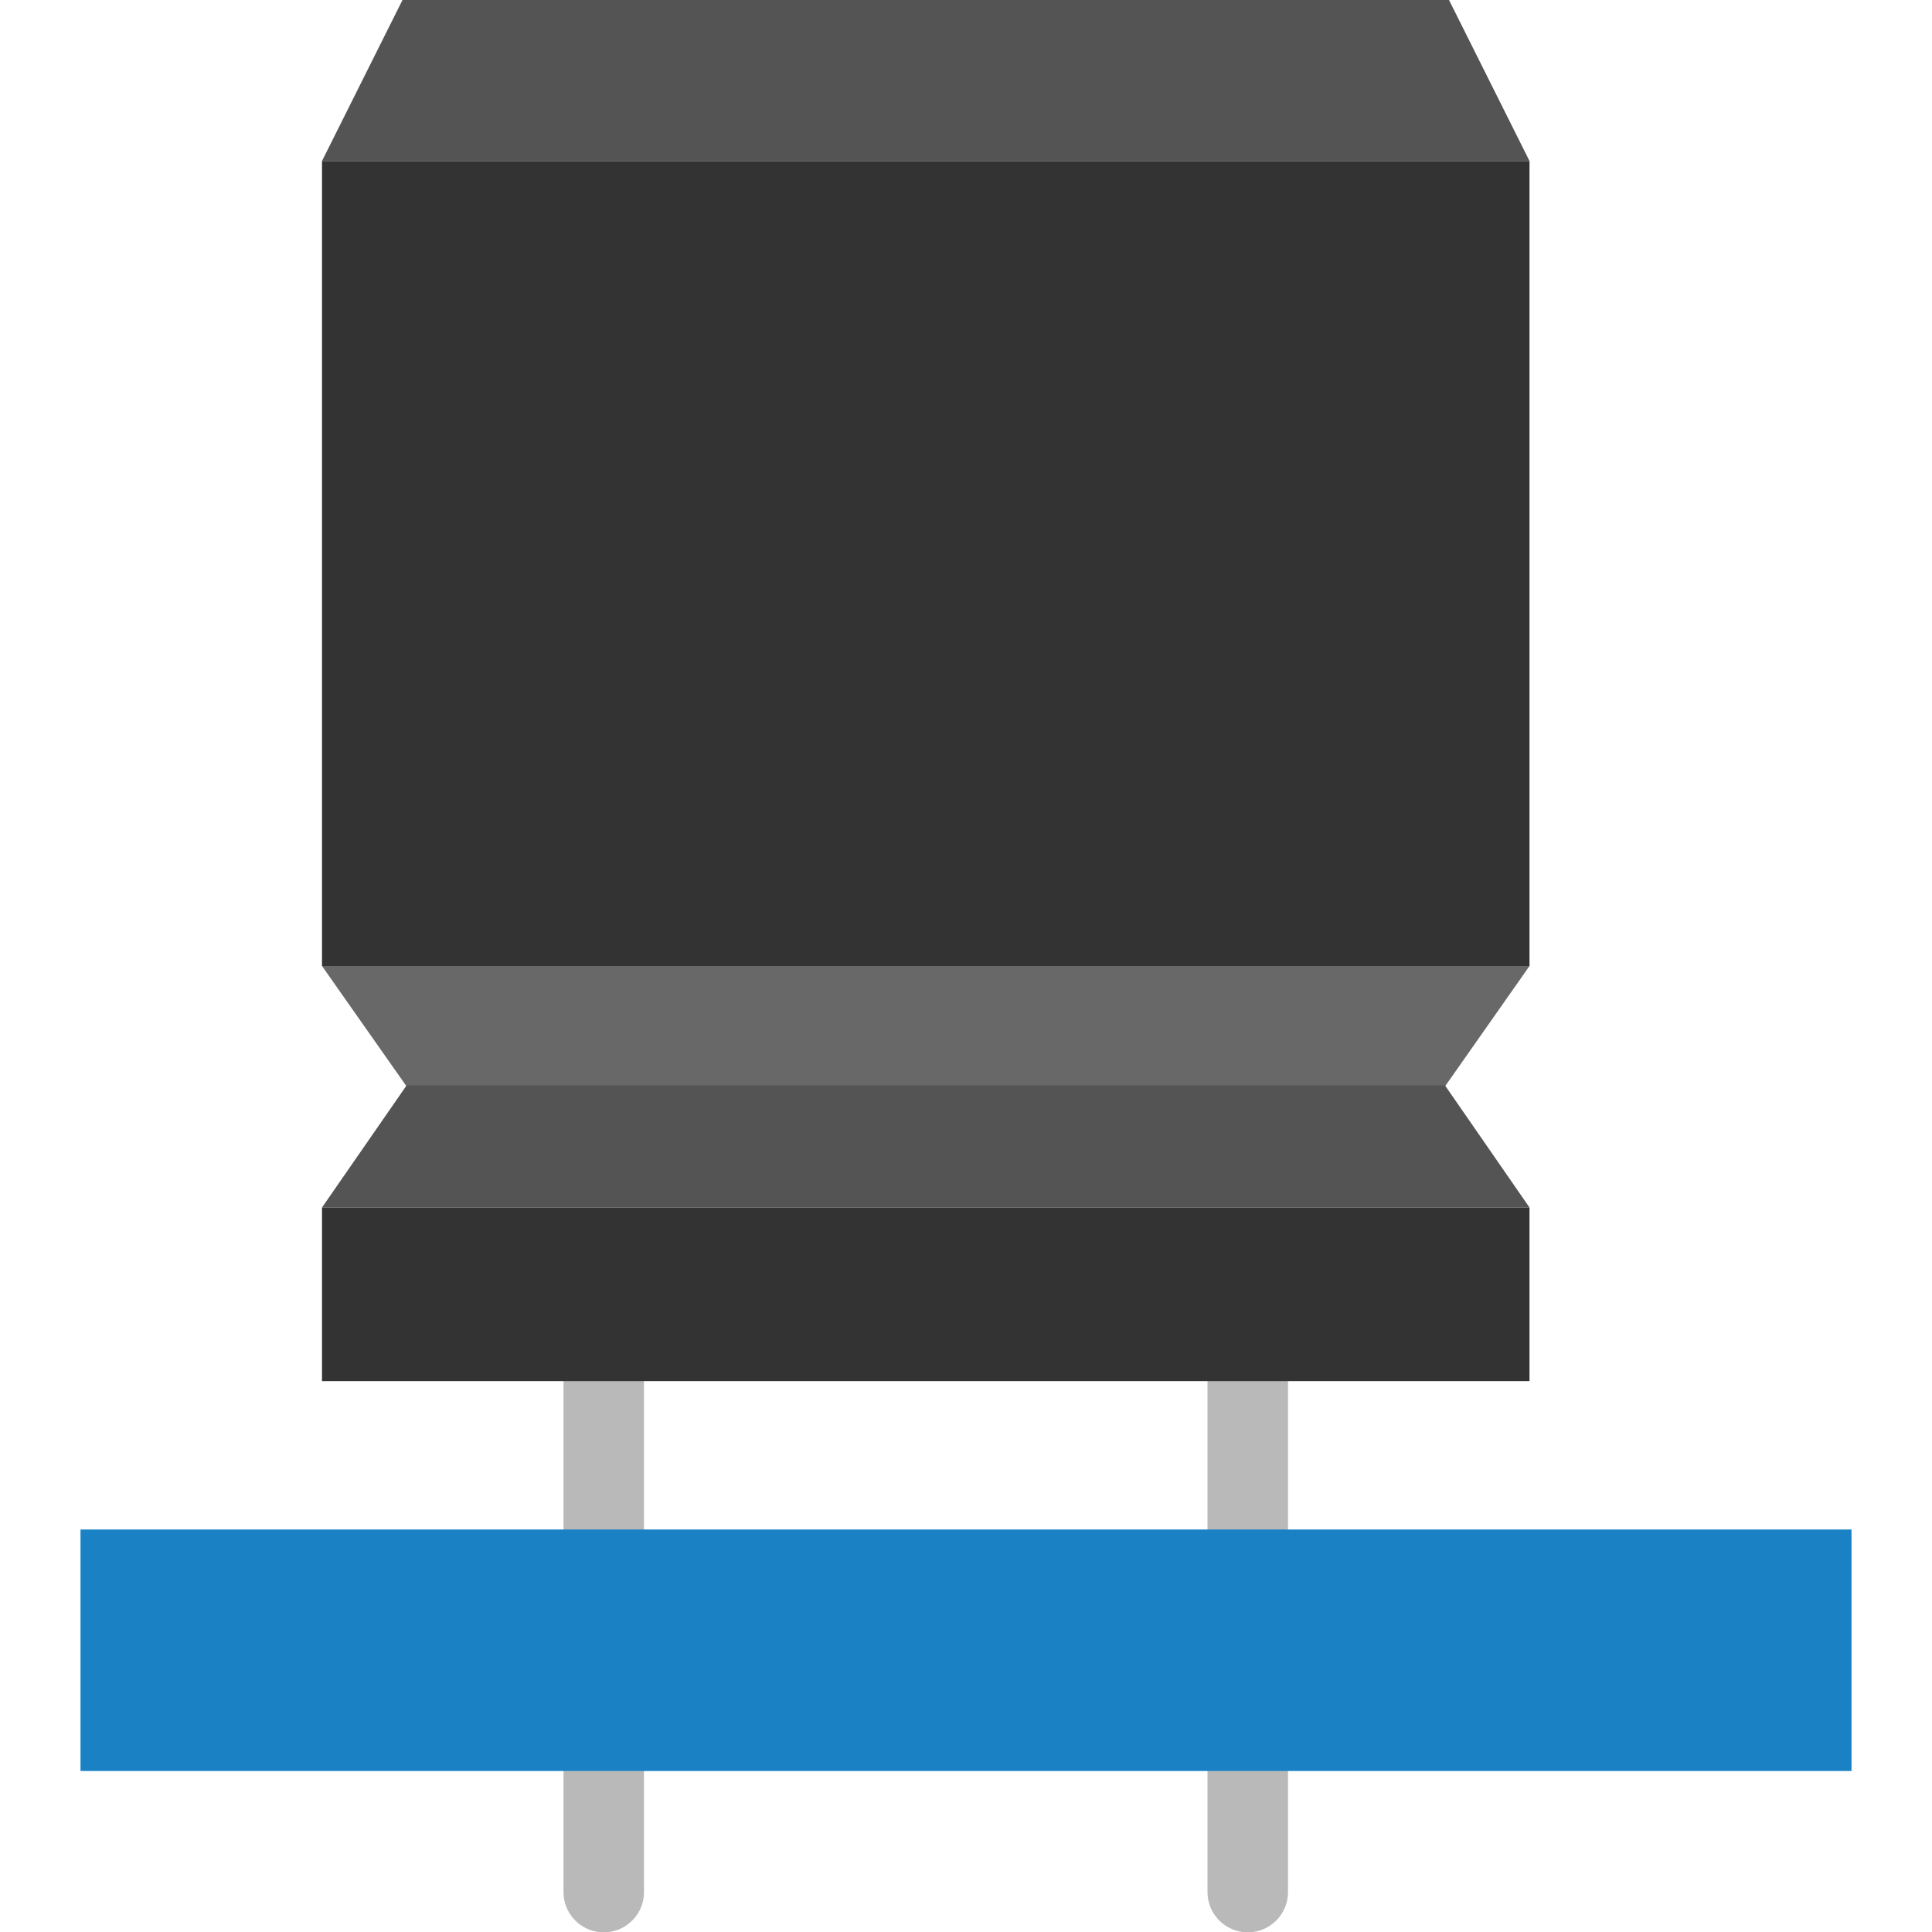 <?xml version="1.0" encoding="UTF-8" standalone="no"?>
<svg
   xmlns:dc="http://purl.org/dc/elements/1.1/"
   xmlns:cc="http://creativecommons.org/ns#"
   xmlns:rdf="http://www.w3.org/1999/02/22-rdf-syntax-ns#"
   xmlns:svg="http://www.w3.org/2000/svg"
   xmlns="http://www.w3.org/2000/svg"
   xmlns:sodipodi="http://sodipodi.sourceforge.net/DTD/sodipodi-0.dtd"
   xmlns:inkscape="http://www.inkscape.org/namespaces/inkscape"
   height="24"
   width="24"
   version="1.1"
   id="svg2"
   inkscape:version="1.0.1 (3bc2e813f5, 2020-09-07)"
   sodipodi:docname="shape_3d.svg">
  <sodipodi:namedview
     pagecolor="#ffffff"
     bordercolor="#666666"
     borderopacity="1"
     objecttolerance="10"
     gridtolerance="10"
     guidetolerance="10"
     inkscape:pageopacity="0"
     inkscape:pageshadow="2"
     inkscape:window-width="3840"
     inkscape:window-height="2099"
     id="namedview26"
     showgrid="true"
     inkscape:zoom="30.731949"
     inkscape:cx="12.453125"
     inkscape:cy="14.081794"
     inkscape:window-x="0"
     inkscape:window-y="37"
     inkscape:window-maximized="1"
     inkscape:current-layer="svg2"
     inkscape:document-rotation="0">
    <inkscape:grid
       type="xygrid"
       id="grid3005"
       empspacing="2"
       visible="true"
       enabled="true"
       snapvisiblegridlinesonly="true" />
  </sodipodi:namedview>
  <defs
     id="defs4">
    <linearGradient
       id="linearGradient3840">
      <stop
         style="stop-color:#ffffff;stop-opacity:1;"
         offset="0"
         id="stop3842" />
      <stop
         id="stop3844"
         offset="0.094"
         style="stop-color:#4d4d4d;stop-opacity:1" />
      <stop
         id="stop3846"
         offset="0.188"
         style="stop-color:#000000;stop-opacity:1" />
      <stop
         id="stop3848"
         offset="0.281"
         style="stop-color:#4d4d4d;stop-opacity:1" />
      <stop
         id="stop3850"
         offset="0.936"
         style="stop-color:#4d4d4d;stop-opacity:1" />
      <stop
         style="stop-color:#999999;stop-opacity:1"
         offset="1"
         id="stop3852" />
    </linearGradient>
    <linearGradient
       id="c"
       y2="17.729"
       gradientUnits="userSpaceOnUse"
       x2="3.046"
       gradientTransform="translate(0,1.478)"
       y1="17.729"
       x1="81.898">
      <stop
         stop-color="#cc8000"
         offset="0"
         id="stop7" />
      <stop
         stop-color="#ffed00"
         offset="1"
         id="stop9" />
    </linearGradient>
    <linearGradient
       id="d"
       y2="1.847"
       gradientUnits="userSpaceOnUse"
       x2="48.26"
       gradientTransform="matrix(1.354,0,0,0.739,0,1.478)"
       y1="33.612"
       x1="34.29">
      <stop
         stop-color="#af7d00"
         offset="0"
         id="stop12" />
      <stop
         stop-color="#ffed00"
         offset="1"
         id="stop14" />
    </linearGradient>
  </defs>
  <line
     class="cls-1"
     x1="7.5"
     y1="17"
     x2="7.5"
     y2="23.504"
     id="line157797"
     style="fill:none;stroke:#b9b9b9;stroke-width:1;stroke-linecap:round;stroke-linejoin:round" />
  <line
     class="cls-1"
     x1="15.5"
     y1="17"
     x2="15.5"
     y2="23.504"
     id="line157799"
     style="fill:none;stroke:#b9b9b9;stroke-linecap:round;stroke-linejoin:round" />
  <rect
     class="cls-2"
     x="4"
     y="2"
     width="15"
     height="10"
     id="rect157801"
     style="fill:#333333" />
  <path
     id="polygon157803"
     style="fill:#545454"
     d="M 4,2 5,0 h 13 l 1,2 z"
     sodipodi:nodetypes="ccccc" />
  <path
     id="polygon157805"
     style="fill:#686868"
     d="m 19,12 -1.05,1.496 H 5.051 L 4,12 Z"
     sodipodi:nodetypes="ccccc" />
  <path
     id="polygon157807"
     style="fill:#545454"
     d="M 4,15 5.051,13.483 H 17.95 L 19,15 Z"
     sodipodi:nodetypes="ccccc" />
  <path
     id="rect157809"
     style="fill:#333333"
     d="m 4,15 h 15 v 2.157 H 4 Z"
     sodipodi:nodetypes="ccccc" />
  <rect
     class="cls-5"
     x="1"
     y="19"
     width="22"
     height="3"
     id="rect157811"
     style="fill:#1a81c4;stroke-width:1" />
</svg>
